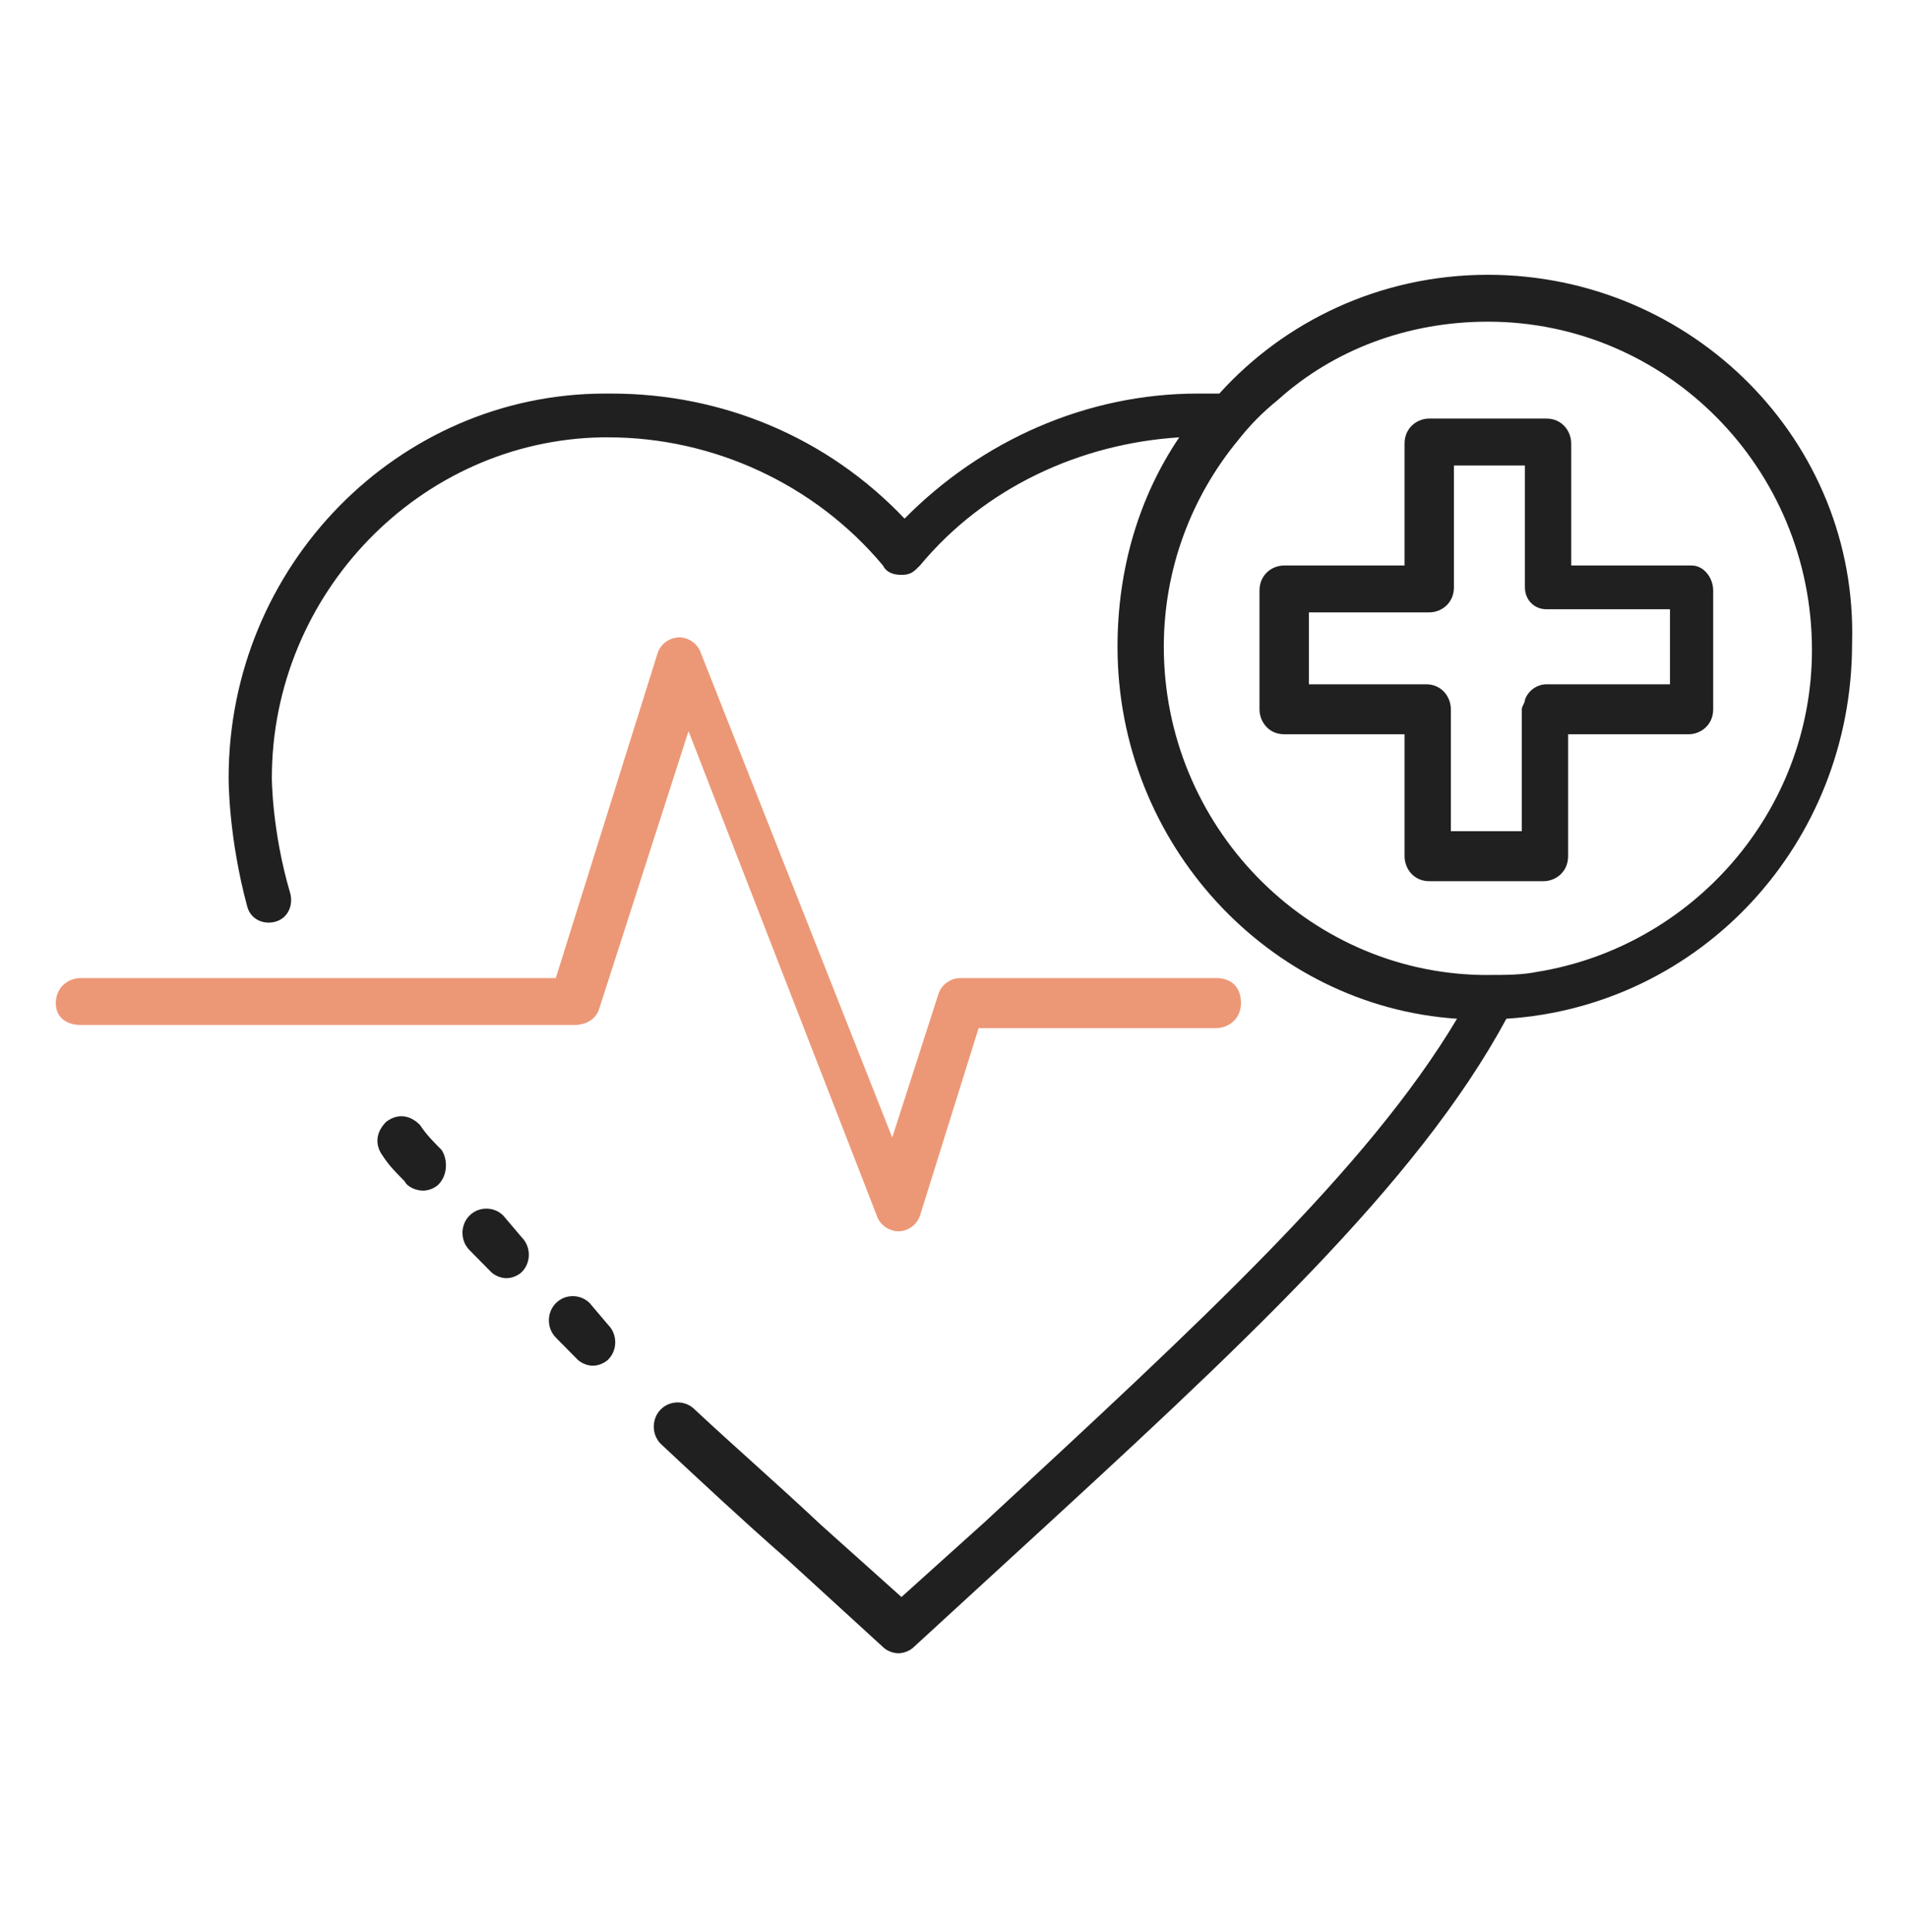 <svg width="80" height="81" viewBox="0 0 80 81" fill="none" xmlns="http://www.w3.org/2000/svg">
<path d="M25.116 42.313L28.869 30.651L36.763 50.962C36.892 51.355 37.28 51.617 37.669 51.617C38.057 51.617 38.445 51.355 38.574 50.962L41.033 43.099H50.998C51.515 43.099 52.033 42.706 52.033 42.051C52.033 41.396 51.645 41.003 50.998 41.003H40.257C39.868 41.003 39.48 41.265 39.351 41.658L37.41 47.686L29.386 27.375C29.257 26.982 28.869 26.72 28.48 26.72C28.092 26.72 27.704 26.982 27.575 27.375L23.304 41.003H3.375C2.857 41.003 2.34 41.396 2.34 42.051C2.34 42.706 2.857 42.968 3.375 42.968H24.081C24.598 42.968 24.986 42.706 25.116 42.313Z" fill="#EC9876"/>
<path d="M62.385 11.52C57.856 11.52 53.844 13.485 51.126 16.499C50.867 16.499 50.609 16.499 50.35 16.499H50.221C45.562 16.499 41.162 18.465 37.927 21.741C34.691 18.334 30.291 16.499 25.633 16.499H25.374C16.703 16.499 9.586 23.706 9.586 32.617C9.586 32.748 9.586 35.106 10.362 37.989C10.492 38.513 11.009 38.775 11.527 38.644C12.045 38.513 12.303 37.989 12.174 37.465C11.398 34.844 11.398 32.617 11.398 32.617C11.398 24.885 17.609 18.465 25.244 18.334H25.503C29.903 18.334 34.174 20.299 37.021 23.706C37.15 23.968 37.409 24.099 37.797 24.099C38.185 24.099 38.315 23.968 38.574 23.706C41.291 20.43 45.303 18.596 49.444 18.334C47.762 20.823 46.856 23.837 46.856 27.113C46.856 35.368 53.197 42.182 61.091 42.707C57.338 48.996 50.35 55.417 41.291 63.804L37.797 66.949L34.432 63.935C32.621 62.231 30.809 60.659 29.127 59.086C28.738 58.693 28.091 58.693 27.703 59.086C27.315 59.479 27.315 60.135 27.703 60.528C29.386 62.1 31.068 63.673 33.009 65.376L37.021 69.045C37.15 69.176 37.409 69.307 37.668 69.307C37.927 69.307 38.185 69.176 38.315 69.045L42.456 65.245C52.032 56.466 59.408 49.652 63.161 42.707C71.314 42.182 77.655 35.368 77.655 26.982C77.914 18.465 70.926 11.52 62.385 11.52ZM64.456 40.741C63.808 40.872 63.161 40.872 62.385 40.872C62.255 40.872 62.255 40.872 62.126 40.872C54.75 40.741 48.797 34.582 48.797 27.113C48.797 23.837 49.962 20.823 51.903 18.465C52.42 17.809 52.938 17.285 53.585 16.761C55.914 14.664 59.02 13.485 62.385 13.485C69.891 13.485 75.973 19.644 75.973 27.244C75.973 34.058 70.926 39.693 64.456 40.741Z" fill="#212020"/>
<path d="M70.926 23.706H65.879V18.596C65.879 18.072 65.491 17.547 64.844 17.547H59.926C59.408 17.547 58.891 17.941 58.891 18.596V18.989V21.348V23.706H53.844C53.326 23.706 52.809 24.099 52.809 24.755V29.734C52.809 30.258 53.197 30.782 53.844 30.782H58.891V35.893C58.891 36.417 59.279 36.941 59.926 36.941H63.679H64.714C65.232 36.941 65.749 36.548 65.749 35.893V30.782H66.008H70.796C71.314 30.782 71.832 30.389 71.832 29.734V24.755C71.832 24.23 71.444 23.706 70.926 23.706ZM69.891 28.686H65.749H64.844C64.455 28.686 64.067 28.948 63.938 29.341C63.938 29.472 63.808 29.603 63.808 29.734V34.844H60.832V29.734C60.832 29.21 60.444 28.686 59.797 28.686H54.879V25.672H59.926C60.444 25.672 60.961 25.279 60.961 24.623V23.313V20.561V19.513H63.938V23.968V24.623C63.938 25.148 64.326 25.541 64.844 25.541C64.844 25.541 64.844 25.541 64.973 25.541H70.02V28.686H69.891Z" fill="#212020"/>
<path d="M17.611 47.162C17.223 46.769 16.706 46.638 16.188 47.031C15.8 47.424 15.67 47.948 16.059 48.472C16.317 48.865 16.576 49.127 16.965 49.52C17.094 49.783 17.482 49.914 17.741 49.914C18 49.914 18.259 49.783 18.388 49.652C18.776 49.258 18.776 48.603 18.517 48.21C18.129 47.817 17.87 47.555 17.611 47.162Z" fill="#212020"/>
<path d="M21.105 50.962C20.717 50.569 20.07 50.569 19.682 50.962C19.294 51.355 19.294 52.01 19.682 52.403L20.588 53.321C20.717 53.452 20.976 53.583 21.235 53.583C21.494 53.583 21.752 53.452 21.882 53.321C22.27 52.927 22.27 52.272 21.882 51.879L21.105 50.962Z" fill="#212020"/>
<path d="M24.728 54.631C24.34 54.238 23.693 54.238 23.305 54.631C22.917 55.024 22.917 55.68 23.305 56.073L24.211 56.99C24.34 57.121 24.599 57.252 24.858 57.252C25.117 57.252 25.375 57.121 25.505 56.99C25.893 56.597 25.893 55.942 25.505 55.548L24.728 54.631Z" fill="#212020"/>
</svg>
